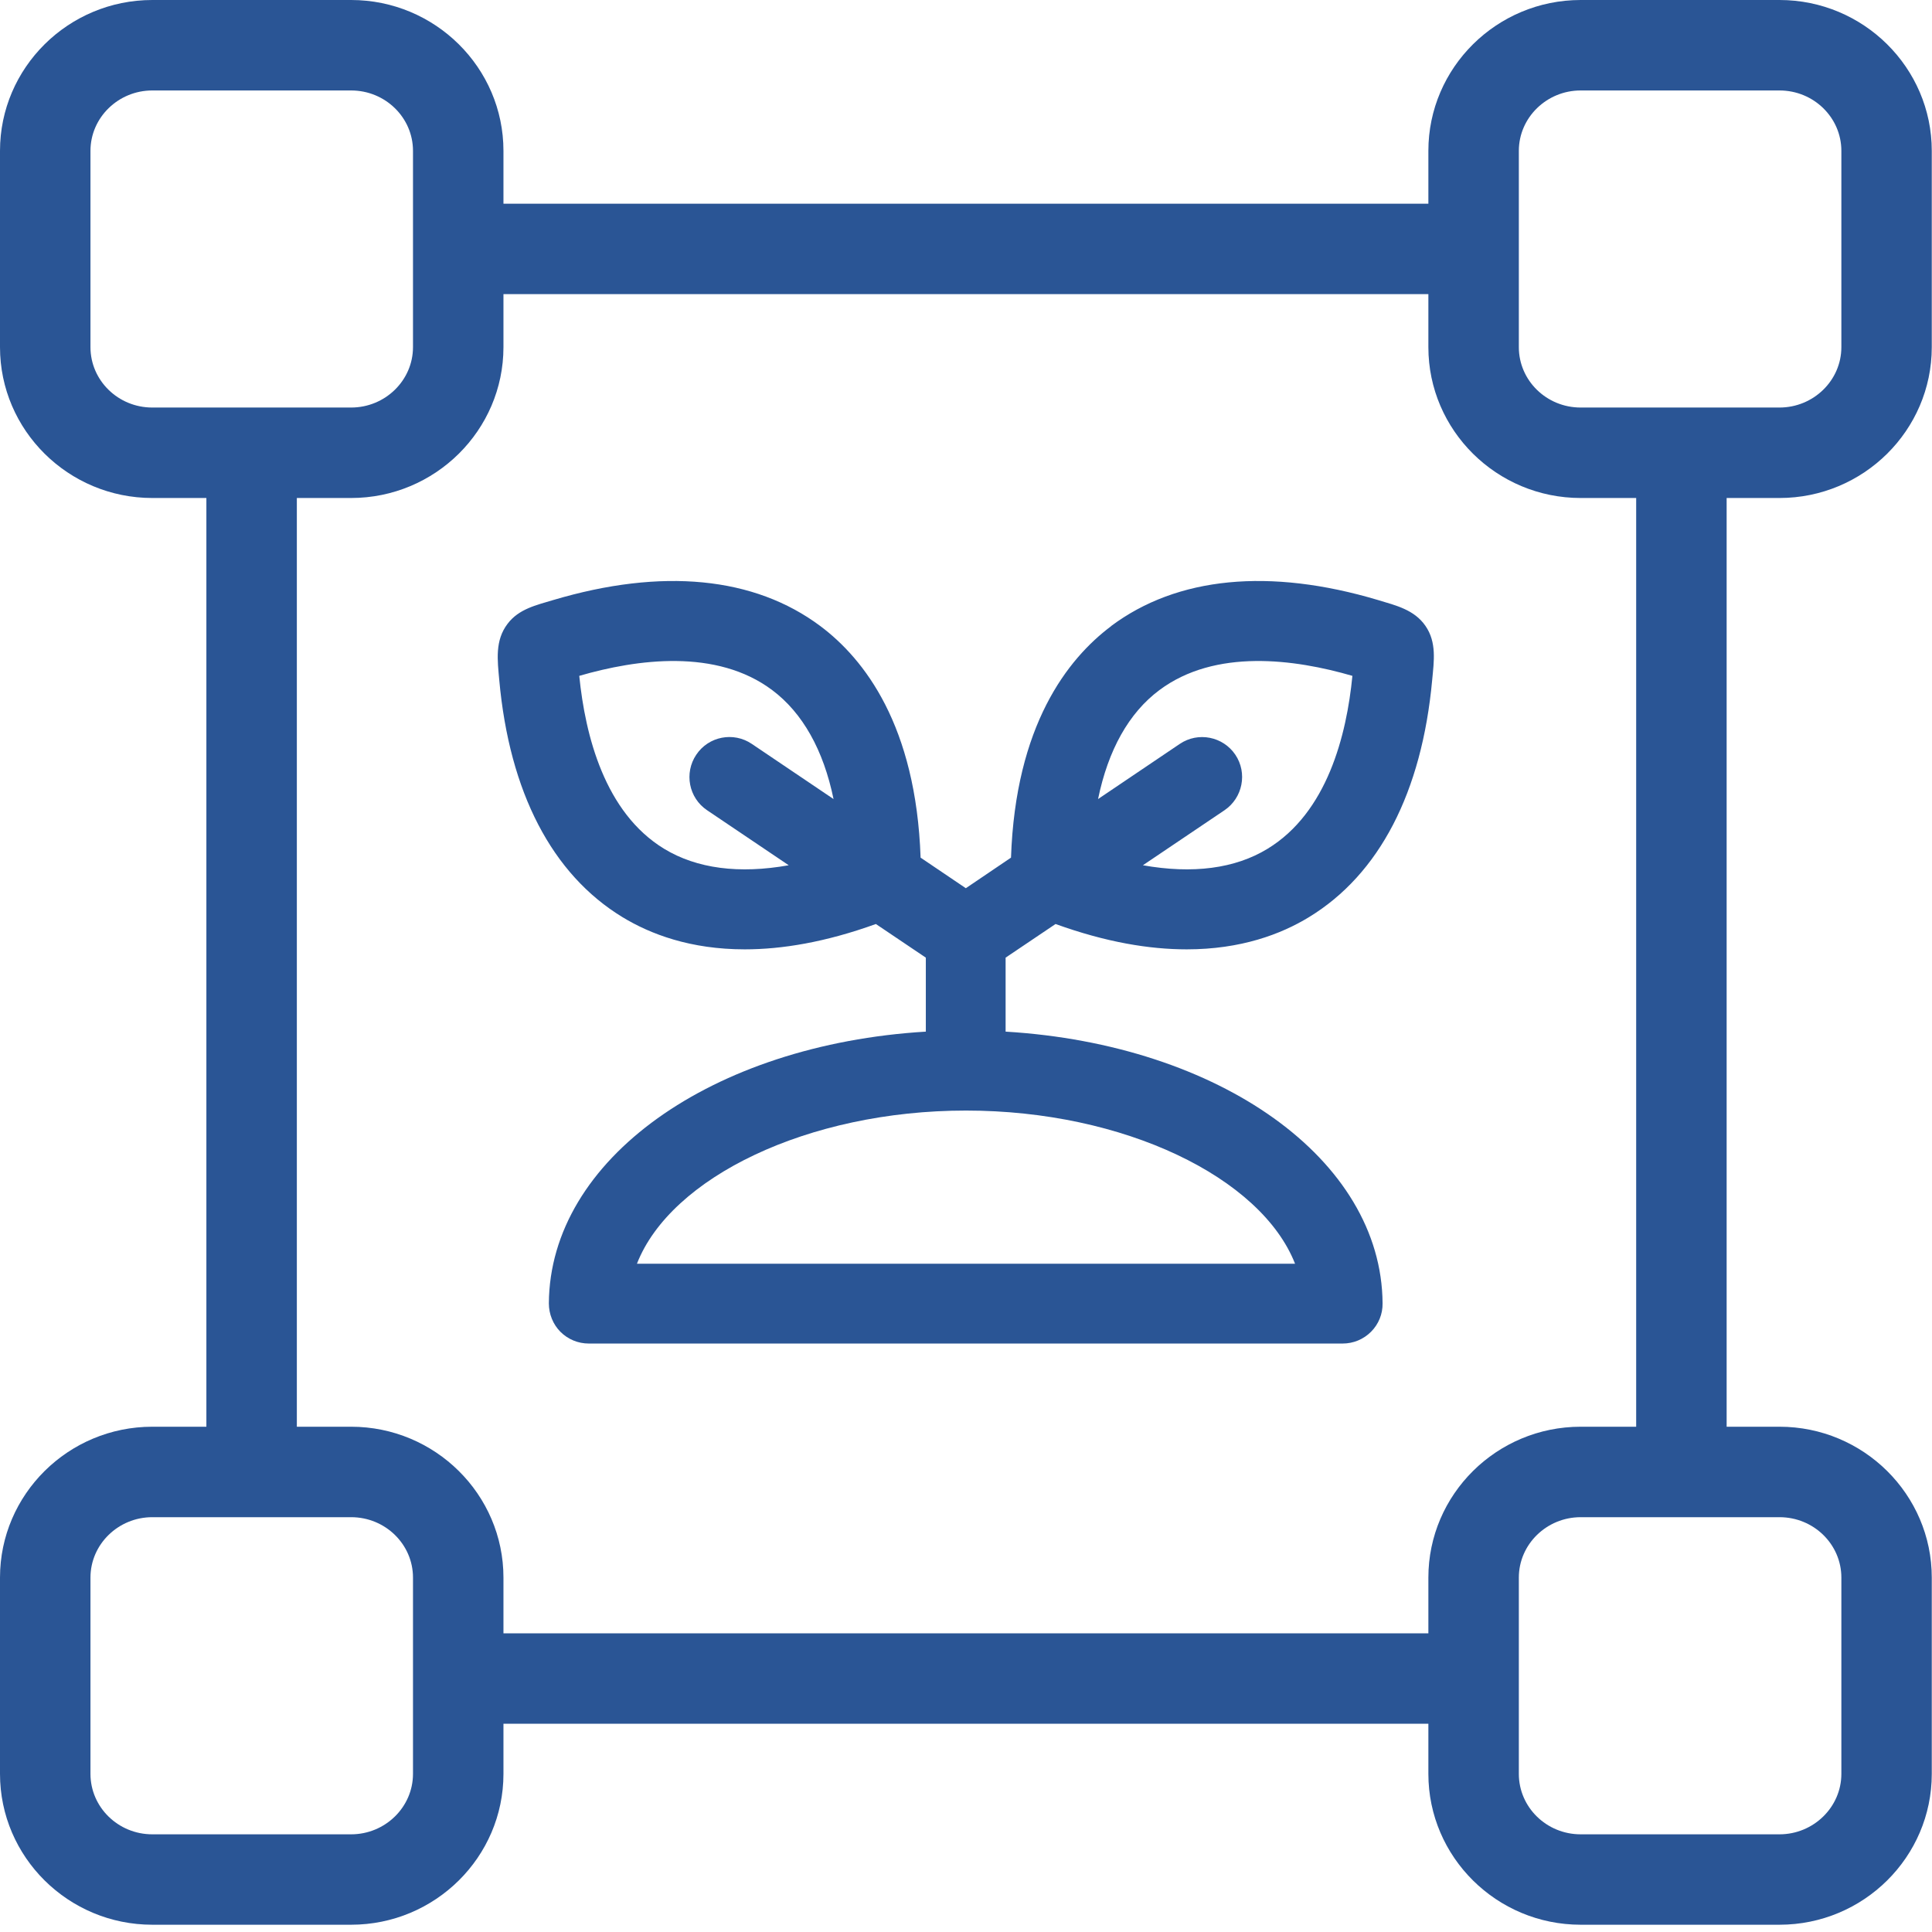 <svg width="34" height="34" viewBox="0 0 34 34" fill="none" xmlns="http://www.w3.org/2000/svg">
<path d="M25.933 3.585H8.061V5.176H25.933V3.585Z" fill="#2A5595"/>
<path d="M5.224 7.968H3.632V25.904H5.224V7.968Z" fill="#2A5595"/>
<path d="M25.933 28.744H8.061V30.335H25.933V28.744Z" fill="#2A5595"/>
<path d="M30.386 7.968H28.794V25.904H30.386V7.968Z" fill="#2A5595"/>
<path d="M31.316 33.872H27.817C26.34 33.872 25.137 32.682 25.137 31.217V27.763C25.137 26.299 26.34 25.108 27.817 25.108H31.316C32.793 25.108 33.996 26.299 33.996 27.763V31.217C33.996 32.682 32.793 33.872 31.316 33.872ZM27.817 26.7C27.219 26.7 26.729 27.177 26.729 27.763V31.217C26.729 31.803 27.215 32.281 27.817 32.281H31.316C31.914 32.281 32.405 31.803 32.405 31.217V27.763C32.405 27.177 31.918 26.7 31.316 26.7H27.817Z" fill="#2A5595"/>
<path d="M6.179 33.872H2.68C1.203 33.872 0 32.682 0 31.217V27.763C0 26.299 1.203 25.108 2.68 25.108H6.179C7.656 25.108 8.86 26.299 8.86 27.763V31.217C8.86 32.682 7.656 33.872 6.179 33.872ZM2.68 26.7C2.082 26.7 1.592 27.177 1.592 27.763V31.217C1.592 31.803 2.079 32.281 2.68 32.281H6.179C6.778 32.281 7.268 31.803 7.268 31.217V27.763C7.268 27.177 6.781 26.7 6.179 26.7H2.68Z" fill="#2A5595"/>
<path d="M31.316 8.764H27.817C26.34 8.764 25.137 7.573 25.137 6.109V2.655C25.137 1.191 26.34 0 27.817 0H31.316C32.793 0 33.996 1.191 33.996 2.655V6.109C33.996 7.573 32.793 8.764 31.316 8.764ZM27.817 1.592C27.219 1.592 26.729 2.069 26.729 2.655V6.109C26.729 6.695 27.215 7.172 27.817 7.172H31.316C31.914 7.172 32.405 6.695 32.405 6.109V2.655C32.405 2.069 31.918 1.592 31.316 1.592H27.817Z" fill="#2A5595"/>
<path d="M6.179 8.764H2.68C1.203 8.764 0 7.573 0 6.109V2.655C0 1.191 1.203 0 2.68 0H6.179C7.656 0 8.86 1.191 8.86 2.655V6.109C8.86 7.573 7.656 8.764 6.179 8.764ZM2.68 1.592C2.082 1.592 1.592 2.069 1.592 2.655V6.109C1.592 6.695 2.079 7.172 2.68 7.172H6.179C6.778 7.172 7.268 6.695 7.268 6.109V2.655C7.268 2.069 6.781 1.592 6.179 1.592H2.68Z" fill="#2A5595"/>
<path d="M19.556 11.018C18.782 11.598 17.872 12.769 17.792 15.093L16.997 15.631L16.201 15.093C16.121 12.769 15.211 11.598 14.437 11.018C13.275 10.149 11.652 9.99 9.735 10.56C9.439 10.649 9.13 10.716 8.933 10.977C8.707 11.273 8.755 11.62 8.786 11.967C8.965 13.944 9.716 15.386 10.954 16.14C11.448 16.44 12.151 16.707 13.106 16.707C13.756 16.707 14.523 16.583 15.414 16.261L16.293 16.853V18.155C12.537 18.381 9.675 20.4 9.659 22.937C9.659 23.125 9.732 23.306 9.862 23.437C9.996 23.571 10.174 23.644 10.362 23.644H23.628C23.816 23.644 23.994 23.571 24.128 23.437C24.261 23.303 24.334 23.125 24.331 22.937C24.315 20.4 21.457 18.381 17.697 18.155V16.853L18.576 16.261C19.467 16.583 20.231 16.707 20.884 16.707C21.839 16.707 22.545 16.44 23.036 16.14C24.274 15.386 25.022 13.944 25.204 11.967C25.235 11.636 25.286 11.305 25.086 11.015C24.888 10.728 24.564 10.655 24.252 10.56C22.342 9.99 20.715 10.149 19.553 11.018H19.556ZM12.444 14.259L13.88 15.227C13.008 15.383 12.263 15.287 11.687 14.937C10.642 14.3 10.299 12.944 10.194 11.894C11.212 11.598 12.61 11.41 13.59 12.145C14.125 12.546 14.491 13.199 14.669 14.062L13.23 13.091C12.909 12.874 12.47 12.957 12.253 13.282C12.037 13.603 12.12 14.042 12.444 14.259ZM22.787 22.24H11.209C11.801 20.721 14.217 19.544 17 19.544C19.782 19.544 22.195 20.721 22.791 22.24H22.787ZM22.307 14.937C21.734 15.287 20.989 15.383 20.113 15.227L21.549 14.259C21.87 14.042 21.956 13.603 21.74 13.282C21.523 12.96 21.084 12.874 20.763 13.091L19.324 14.062C19.502 13.199 19.865 12.546 20.403 12.145C21.387 11.41 22.784 11.598 23.8 11.894C23.698 12.944 23.354 14.3 22.307 14.937Z" fill="#2A5595"/>
</svg>
